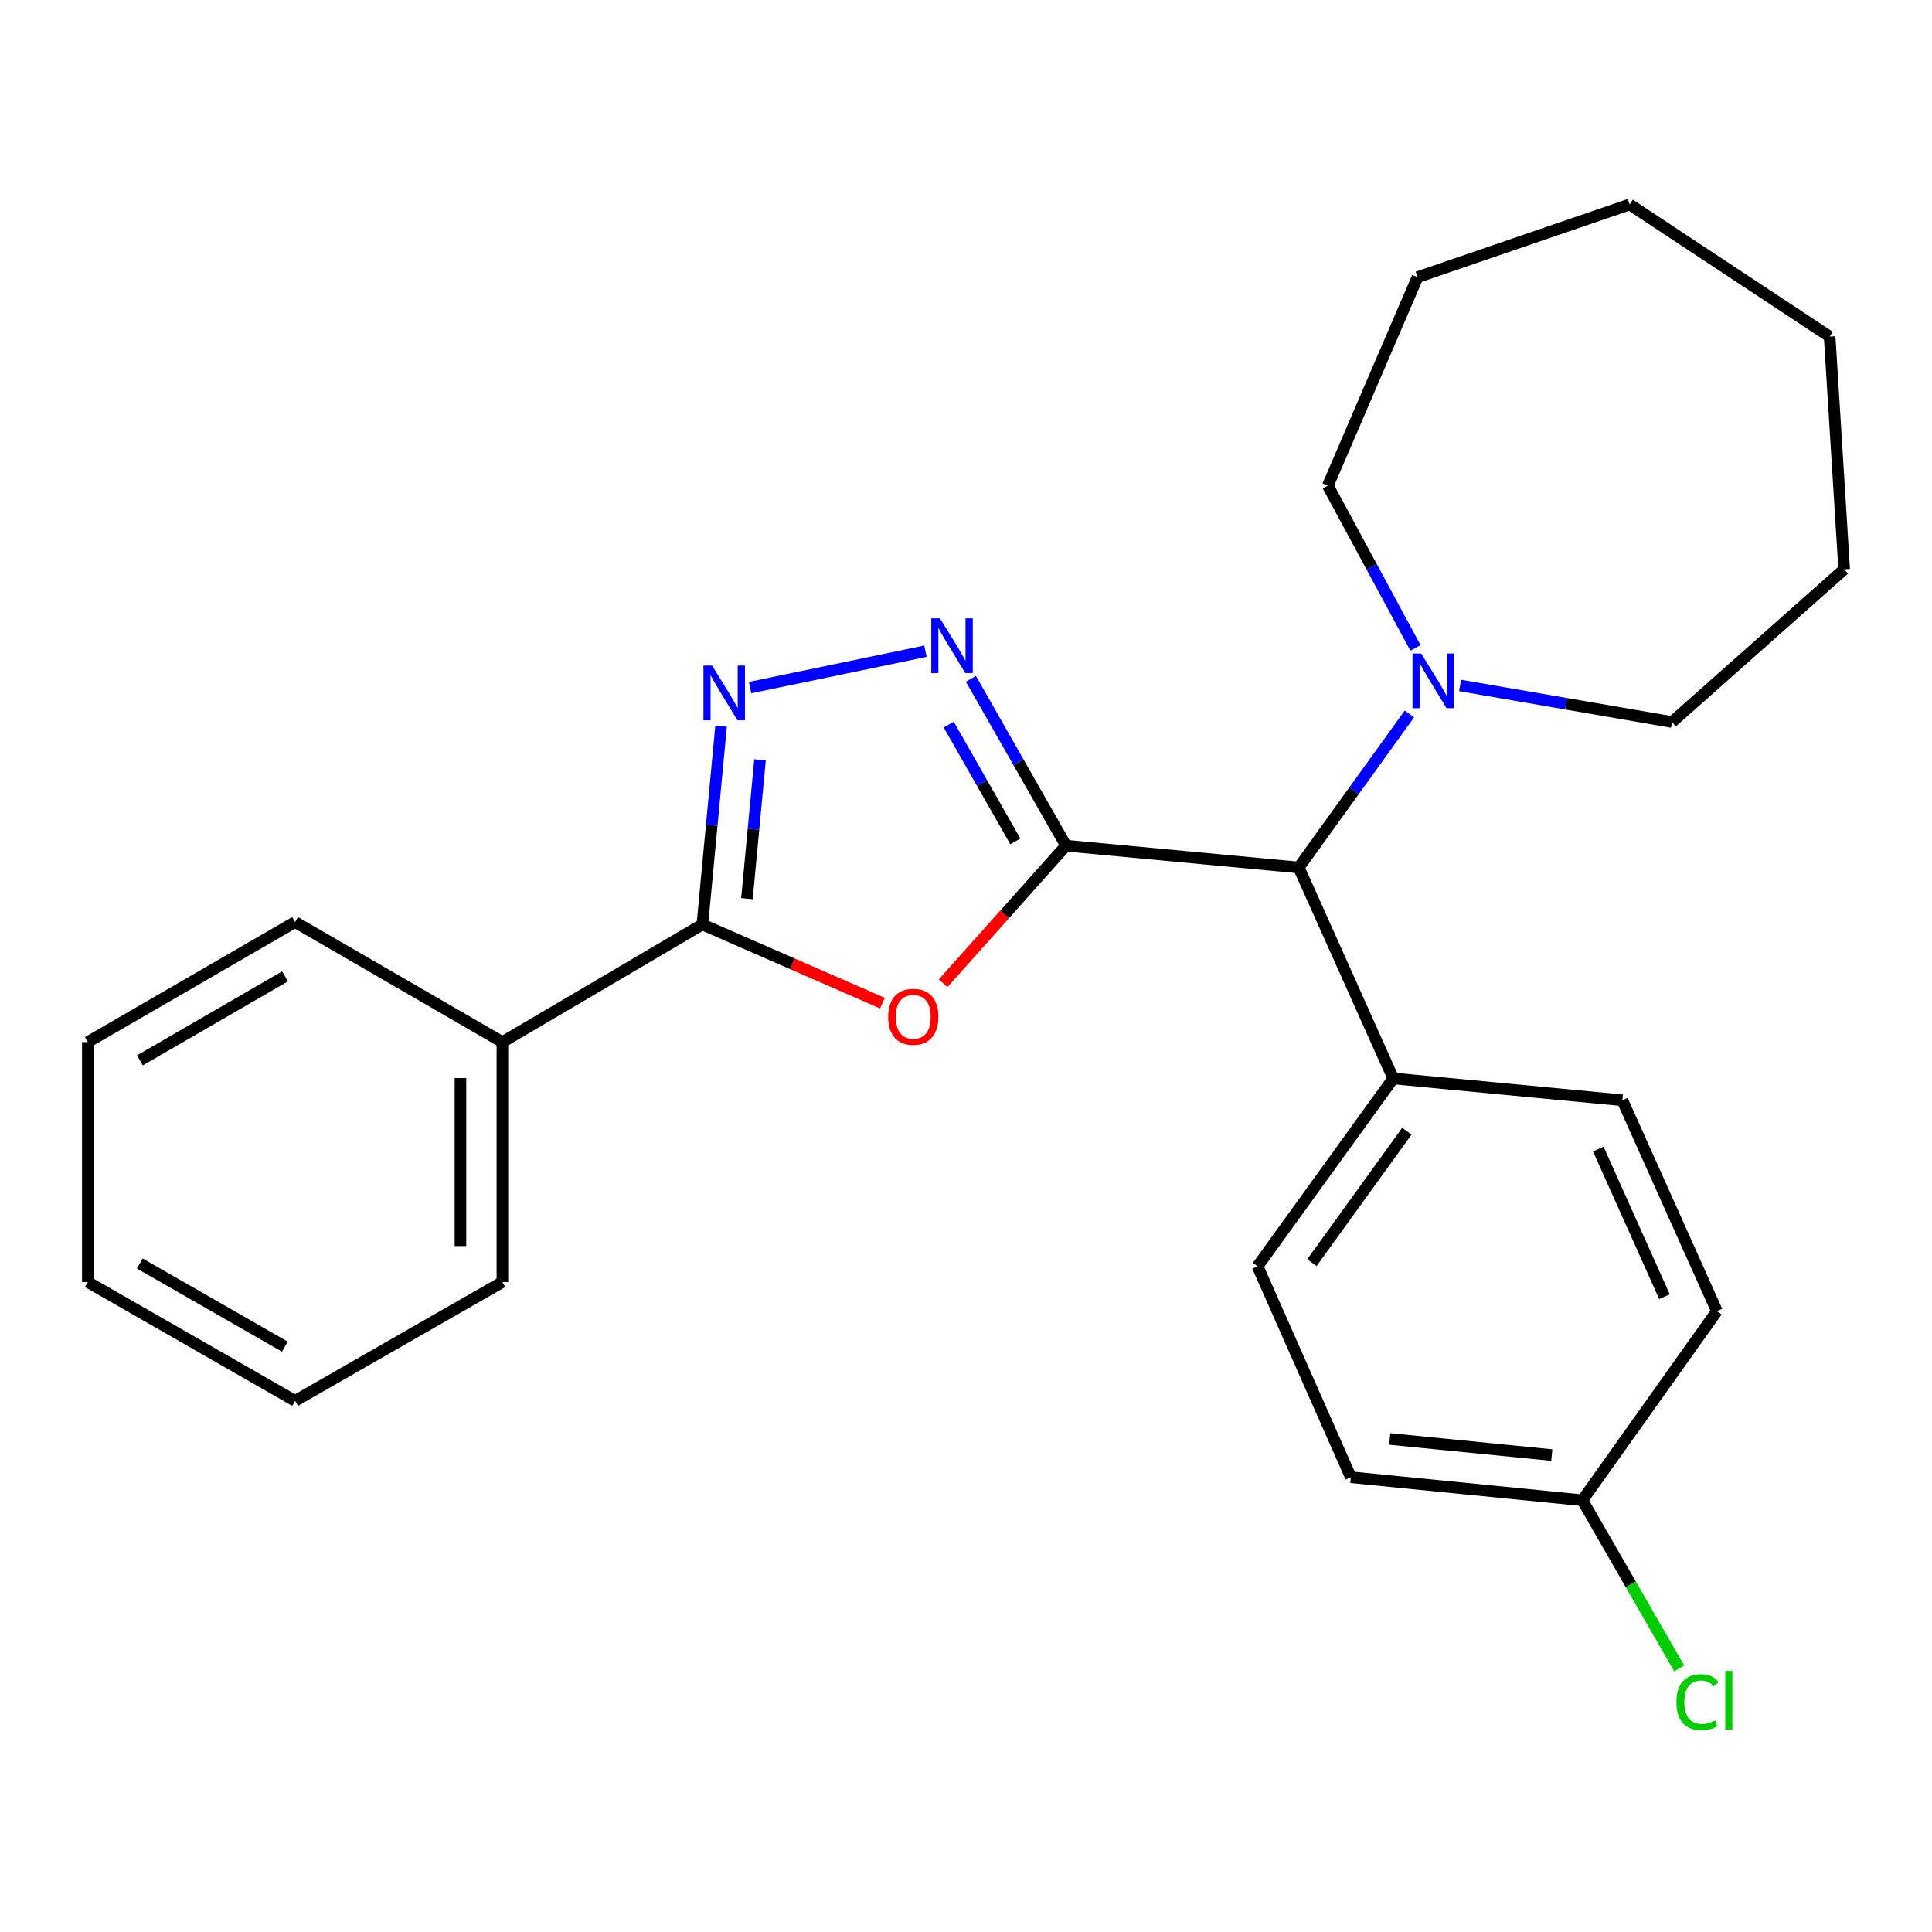 <?xml version='1.0' encoding='iso-8859-1'?>
<svg version='1.1' baseProfile='full'
              xmlns='http://www.w3.org/2000/svg'
                      xmlns:rdkit='http://www.rdkit.org/xml'
                      xmlns:xlink='http://www.w3.org/1999/xlink'
                  xml:space='preserve'
width='1000px' height='1000px' viewBox='0 0 1000 1000'>
<!-- END OF HEADER -->
<rect style='opacity:1.0;fill:#FFFFFF;stroke:none' width='1000' height='1000' x='0' y='0'> </rect>
<path class='bond-0' d='M 551.767,437.72 L 519.962,473.32' style='fill:none;fill-rule:evenodd;stroke:#000000;stroke-width:6px;stroke-linecap:butt;stroke-linejoin:miter;stroke-opacity:1' />
<path class='bond-0' d='M 519.962,473.32 L 488.156,508.919' style='fill:none;fill-rule:evenodd;stroke:#FF0000;stroke-width:6px;stroke-linecap:butt;stroke-linejoin:miter;stroke-opacity:1' />
<path class='bond-1' d='M 551.767,437.72 L 527.151,394.535' style='fill:none;fill-rule:evenodd;stroke:#000000;stroke-width:6px;stroke-linecap:butt;stroke-linejoin:miter;stroke-opacity:1' />
<path class='bond-1' d='M 527.151,394.535 L 502.534,351.349' style='fill:none;fill-rule:evenodd;stroke:#0000FF;stroke-width:6px;stroke-linecap:butt;stroke-linejoin:miter;stroke-opacity:1' />
<path class='bond-1' d='M 525.525,435.513 L 508.294,405.283' style='fill:none;fill-rule:evenodd;stroke:#000000;stroke-width:6px;stroke-linecap:butt;stroke-linejoin:miter;stroke-opacity:1' />
<path class='bond-1' d='M 508.294,405.283 L 491.062,375.053' style='fill:none;fill-rule:evenodd;stroke:#0000FF;stroke-width:6px;stroke-linecap:butt;stroke-linejoin:miter;stroke-opacity:1' />
<path class='bond-4' d='M 551.767,437.72 L 672.232,449.019' style='fill:none;fill-rule:evenodd;stroke:#000000;stroke-width:6px;stroke-linecap:butt;stroke-linejoin:miter;stroke-opacity:1' />
<path class='bond-3' d='M 456.733,519.224 L 410.14,498.863' style='fill:none;fill-rule:evenodd;stroke:#FF0000;stroke-width:6px;stroke-linecap:butt;stroke-linejoin:miter;stroke-opacity:1' />
<path class='bond-3' d='M 410.14,498.863 L 363.546,478.502' style='fill:none;fill-rule:evenodd;stroke:#000000;stroke-width:6px;stroke-linecap:butt;stroke-linejoin:miter;stroke-opacity:1' />
<path class='bond-2' d='M 479.014,337.063 L 388.244,355.897' style='fill:none;fill-rule:evenodd;stroke:#0000FF;stroke-width:6px;stroke-linecap:butt;stroke-linejoin:miter;stroke-opacity:1' />
<path class='bond-25' d='M 373.226,375.846 L 368.386,427.174' style='fill:none;fill-rule:evenodd;stroke:#0000FF;stroke-width:6px;stroke-linecap:butt;stroke-linejoin:miter;stroke-opacity:1' />
<path class='bond-25' d='M 368.386,427.174 L 363.546,478.502' style='fill:none;fill-rule:evenodd;stroke:#000000;stroke-width:6px;stroke-linecap:butt;stroke-linejoin:miter;stroke-opacity:1' />
<path class='bond-25' d='M 393.383,393.282 L 389.995,429.212' style='fill:none;fill-rule:evenodd;stroke:#0000FF;stroke-width:6px;stroke-linecap:butt;stroke-linejoin:miter;stroke-opacity:1' />
<path class='bond-25' d='M 389.995,429.212 L 386.607,465.142' style='fill:none;fill-rule:evenodd;stroke:#000000;stroke-width:6px;stroke-linecap:butt;stroke-linejoin:miter;stroke-opacity:1' />
<path class='bond-7' d='M 363.546,478.502 L 260.036,539.374' style='fill:none;fill-rule:evenodd;stroke:#000000;stroke-width:6px;stroke-linecap:butt;stroke-linejoin:miter;stroke-opacity:1' />
<path class='bond-5' d='M 672.232,449.019 L 700.87,409.276' style='fill:none;fill-rule:evenodd;stroke:#000000;stroke-width:6px;stroke-linecap:butt;stroke-linejoin:miter;stroke-opacity:1' />
<path class='bond-5' d='M 700.87,409.276 L 729.509,369.532' style='fill:none;fill-rule:evenodd;stroke:#0000FF;stroke-width:6px;stroke-linecap:butt;stroke-linejoin:miter;stroke-opacity:1' />
<path class='bond-6' d='M 672.232,449.019 L 721.153,558.197' style='fill:none;fill-rule:evenodd;stroke:#000000;stroke-width:6px;stroke-linecap:butt;stroke-linejoin:miter;stroke-opacity:1' />
<path class='bond-14' d='M 755.733,354.789 L 810.589,364.258' style='fill:none;fill-rule:evenodd;stroke:#0000FF;stroke-width:6px;stroke-linecap:butt;stroke-linejoin:miter;stroke-opacity:1' />
<path class='bond-14' d='M 810.589,364.258 L 865.445,373.726' style='fill:none;fill-rule:evenodd;stroke:#000000;stroke-width:6px;stroke-linecap:butt;stroke-linejoin:miter;stroke-opacity:1' />
<path class='bond-15' d='M 732.657,335.364 L 709.975,293.378' style='fill:none;fill-rule:evenodd;stroke:#0000FF;stroke-width:6px;stroke-linecap:butt;stroke-linejoin:miter;stroke-opacity:1' />
<path class='bond-15' d='M 709.975,293.378 L 687.293,251.392' style='fill:none;fill-rule:evenodd;stroke:#000000;stroke-width:6px;stroke-linecap:butt;stroke-linejoin:miter;stroke-opacity:1' />
<path class='bond-8' d='M 721.153,558.197 L 650.9,655.425' style='fill:none;fill-rule:evenodd;stroke:#000000;stroke-width:6px;stroke-linecap:butt;stroke-linejoin:miter;stroke-opacity:1' />
<path class='bond-8' d='M 728.208,585.493 L 679.031,653.553' style='fill:none;fill-rule:evenodd;stroke:#000000;stroke-width:6px;stroke-linecap:butt;stroke-linejoin:miter;stroke-opacity:1' />
<path class='bond-9' d='M 721.153,558.197 L 839.736,569.496' style='fill:none;fill-rule:evenodd;stroke:#000000;stroke-width:6px;stroke-linecap:butt;stroke-linejoin:miter;stroke-opacity:1' />
<path class='bond-16' d='M 260.036,539.374 L 260.036,663.588' style='fill:none;fill-rule:evenodd;stroke:#000000;stroke-width:6px;stroke-linecap:butt;stroke-linejoin:miter;stroke-opacity:1' />
<path class='bond-16' d='M 238.33,558.006 L 238.33,644.956' style='fill:none;fill-rule:evenodd;stroke:#000000;stroke-width:6px;stroke-linecap:butt;stroke-linejoin:miter;stroke-opacity:1' />
<path class='bond-17' d='M 260.036,539.374 L 152.739,477.26' style='fill:none;fill-rule:evenodd;stroke:#000000;stroke-width:6px;stroke-linecap:butt;stroke-linejoin:miter;stroke-opacity:1' />
<path class='bond-12' d='M 650.9,655.425 L 699.194,764.602' style='fill:none;fill-rule:evenodd;stroke:#000000;stroke-width:6px;stroke-linecap:butt;stroke-linejoin:miter;stroke-opacity:1' />
<path class='bond-11' d='M 839.736,569.496 L 888.67,678.649' style='fill:none;fill-rule:evenodd;stroke:#000000;stroke-width:6px;stroke-linecap:butt;stroke-linejoin:miter;stroke-opacity:1' />
<path class='bond-11' d='M 827.27,594.748 L 861.524,671.155' style='fill:none;fill-rule:evenodd;stroke:#000000;stroke-width:6px;stroke-linecap:butt;stroke-linejoin:miter;stroke-opacity:1' />
<path class='bond-10' d='M 819.032,776.528 L 888.67,678.649' style='fill:none;fill-rule:evenodd;stroke:#000000;stroke-width:6px;stroke-linecap:butt;stroke-linejoin:miter;stroke-opacity:1' />
<path class='bond-13' d='M 819.032,776.528 L 844.099,820.06' style='fill:none;fill-rule:evenodd;stroke:#000000;stroke-width:6px;stroke-linecap:butt;stroke-linejoin:miter;stroke-opacity:1' />
<path class='bond-13' d='M 844.099,820.06 L 869.167,863.592' style='fill:none;fill-rule:evenodd;stroke:#00CC00;stroke-width:6px;stroke-linecap:butt;stroke-linejoin:miter;stroke-opacity:1' />
<path class='bond-26' d='M 819.032,776.528 L 699.194,764.602' style='fill:none;fill-rule:evenodd;stroke:#000000;stroke-width:6px;stroke-linecap:butt;stroke-linejoin:miter;stroke-opacity:1' />
<path class='bond-26' d='M 803.206,753.141 L 719.32,744.793' style='fill:none;fill-rule:evenodd;stroke:#000000;stroke-width:6px;stroke-linecap:butt;stroke-linejoin:miter;stroke-opacity:1' />
<path class='bond-19' d='M 865.445,373.726 L 954.545,294.682' style='fill:none;fill-rule:evenodd;stroke:#000000;stroke-width:6px;stroke-linecap:butt;stroke-linejoin:miter;stroke-opacity:1' />
<path class='bond-18' d='M 687.293,251.392 L 733.706,143.469' style='fill:none;fill-rule:evenodd;stroke:#000000;stroke-width:6px;stroke-linecap:butt;stroke-linejoin:miter;stroke-opacity:1' />
<path class='bond-20' d='M 260.036,663.588 L 152.739,725.087' style='fill:none;fill-rule:evenodd;stroke:#000000;stroke-width:6px;stroke-linecap:butt;stroke-linejoin:miter;stroke-opacity:1' />
<path class='bond-21' d='M 152.739,477.26 L 45.455,539.374' style='fill:none;fill-rule:evenodd;stroke:#000000;stroke-width:6px;stroke-linecap:butt;stroke-linejoin:miter;stroke-opacity:1' />
<path class='bond-21' d='M 147.522,505.362 L 72.422,548.841' style='fill:none;fill-rule:evenodd;stroke:#000000;stroke-width:6px;stroke-linecap:butt;stroke-linejoin:miter;stroke-opacity:1' />
<path class='bond-23' d='M 733.706,143.469 L 843.499,105.834' style='fill:none;fill-rule:evenodd;stroke:#000000;stroke-width:6px;stroke-linecap:butt;stroke-linejoin:miter;stroke-opacity:1' />
<path class='bond-22' d='M 954.545,294.682 L 947.021,174.23' style='fill:none;fill-rule:evenodd;stroke:#000000;stroke-width:6px;stroke-linecap:butt;stroke-linejoin:miter;stroke-opacity:1' />
<path class='bond-28' d='M 152.739,725.087 L 45.455,663.588' style='fill:none;fill-rule:evenodd;stroke:#000000;stroke-width:6px;stroke-linecap:butt;stroke-linejoin:miter;stroke-opacity:1' />
<path class='bond-28' d='M 147.441,697.031 L 72.342,653.982' style='fill:none;fill-rule:evenodd;stroke:#000000;stroke-width:6px;stroke-linecap:butt;stroke-linejoin:miter;stroke-opacity:1' />
<path class='bond-24' d='M 45.455,539.374 L 45.455,663.588' style='fill:none;fill-rule:evenodd;stroke:#000000;stroke-width:6px;stroke-linecap:butt;stroke-linejoin:miter;stroke-opacity:1' />
<path class='bond-27' d='M 947.021,174.23 L 843.499,105.834' style='fill:none;fill-rule:evenodd;stroke:#000000;stroke-width:6px;stroke-linecap:butt;stroke-linejoin:miter;stroke-opacity:1' />
<path  class='atom-1' d='M 459.712 526.286
Q 459.712 519.486, 463.072 515.686
Q 466.432 511.886, 472.712 511.886
Q 478.992 511.886, 482.352 515.686
Q 485.712 519.486, 485.712 526.286
Q 485.712 533.166, 482.312 537.086
Q 478.912 540.966, 472.712 540.966
Q 466.472 540.966, 463.072 537.086
Q 459.712 533.206, 459.712 526.286
M 472.712 537.766
Q 477.032 537.766, 479.352 534.886
Q 481.712 531.966, 481.712 526.286
Q 481.712 520.726, 479.352 517.926
Q 477.032 515.086, 472.712 515.086
Q 468.392 515.086, 466.032 517.886
Q 463.712 520.686, 463.712 526.286
Q 463.712 532.006, 466.032 534.886
Q 468.392 537.766, 472.712 537.766
' fill='#FF0000'/>
<path  class='atom-2' d='M 486.505 320.05
L 495.785 335.05
Q 496.705 336.53, 498.185 339.21
Q 499.665 341.89, 499.745 342.05
L 499.745 320.05
L 503.505 320.05
L 503.505 348.37
L 499.625 348.37
L 489.665 331.97
Q 488.505 330.05, 487.265 327.85
Q 486.065 325.65, 485.705 324.97
L 485.705 348.37
L 482.025 348.37
L 482.025 320.05
L 486.505 320.05
' fill='#0000FF'/>
<path  class='atom-3' d='M 368.585 344.517
L 377.865 359.517
Q 378.785 360.997, 380.265 363.677
Q 381.745 366.357, 381.825 366.517
L 381.825 344.517
L 385.585 344.517
L 385.585 372.837
L 381.705 372.837
L 371.745 356.437
Q 370.585 354.517, 369.345 352.317
Q 368.145 350.117, 367.785 349.437
L 367.785 372.837
L 364.105 372.837
L 364.105 344.517
L 368.585 344.517
' fill='#0000FF'/>
<path  class='atom-6' d='M 735.597 338.234
L 744.877 353.234
Q 745.797 354.714, 747.277 357.394
Q 748.757 360.074, 748.837 360.234
L 748.837 338.234
L 752.597 338.234
L 752.597 366.554
L 748.717 366.554
L 738.757 350.154
Q 737.597 348.234, 736.357 346.034
Q 735.157 343.834, 734.797 343.154
L 734.797 366.554
L 731.117 366.554
L 731.117 338.234
L 735.597 338.234
' fill='#0000FF'/>
<path  class='atom-14' d='M 867.717 881.019
Q 867.717 873.979, 870.997 870.299
Q 874.317 866.579, 880.597 866.579
Q 886.437 866.579, 889.557 870.699
L 886.917 872.859
Q 884.637 869.859, 880.597 869.859
Q 876.317 869.859, 874.037 872.739
Q 871.797 875.579, 871.797 881.019
Q 871.797 886.619, 874.117 889.499
Q 876.477 892.379, 881.037 892.379
Q 884.157 892.379, 887.797 890.499
L 888.917 893.499
Q 887.437 894.459, 885.197 895.019
Q 882.957 895.579, 880.477 895.579
Q 874.317 895.579, 870.997 891.819
Q 867.717 888.059, 867.717 881.019
' fill='#00CC00'/>
<path  class='atom-14' d='M 892.997 864.859
L 896.677 864.859
L 896.677 895.219
L 892.997 895.219
L 892.997 864.859
' fill='#00CC00'/>
</svg>
